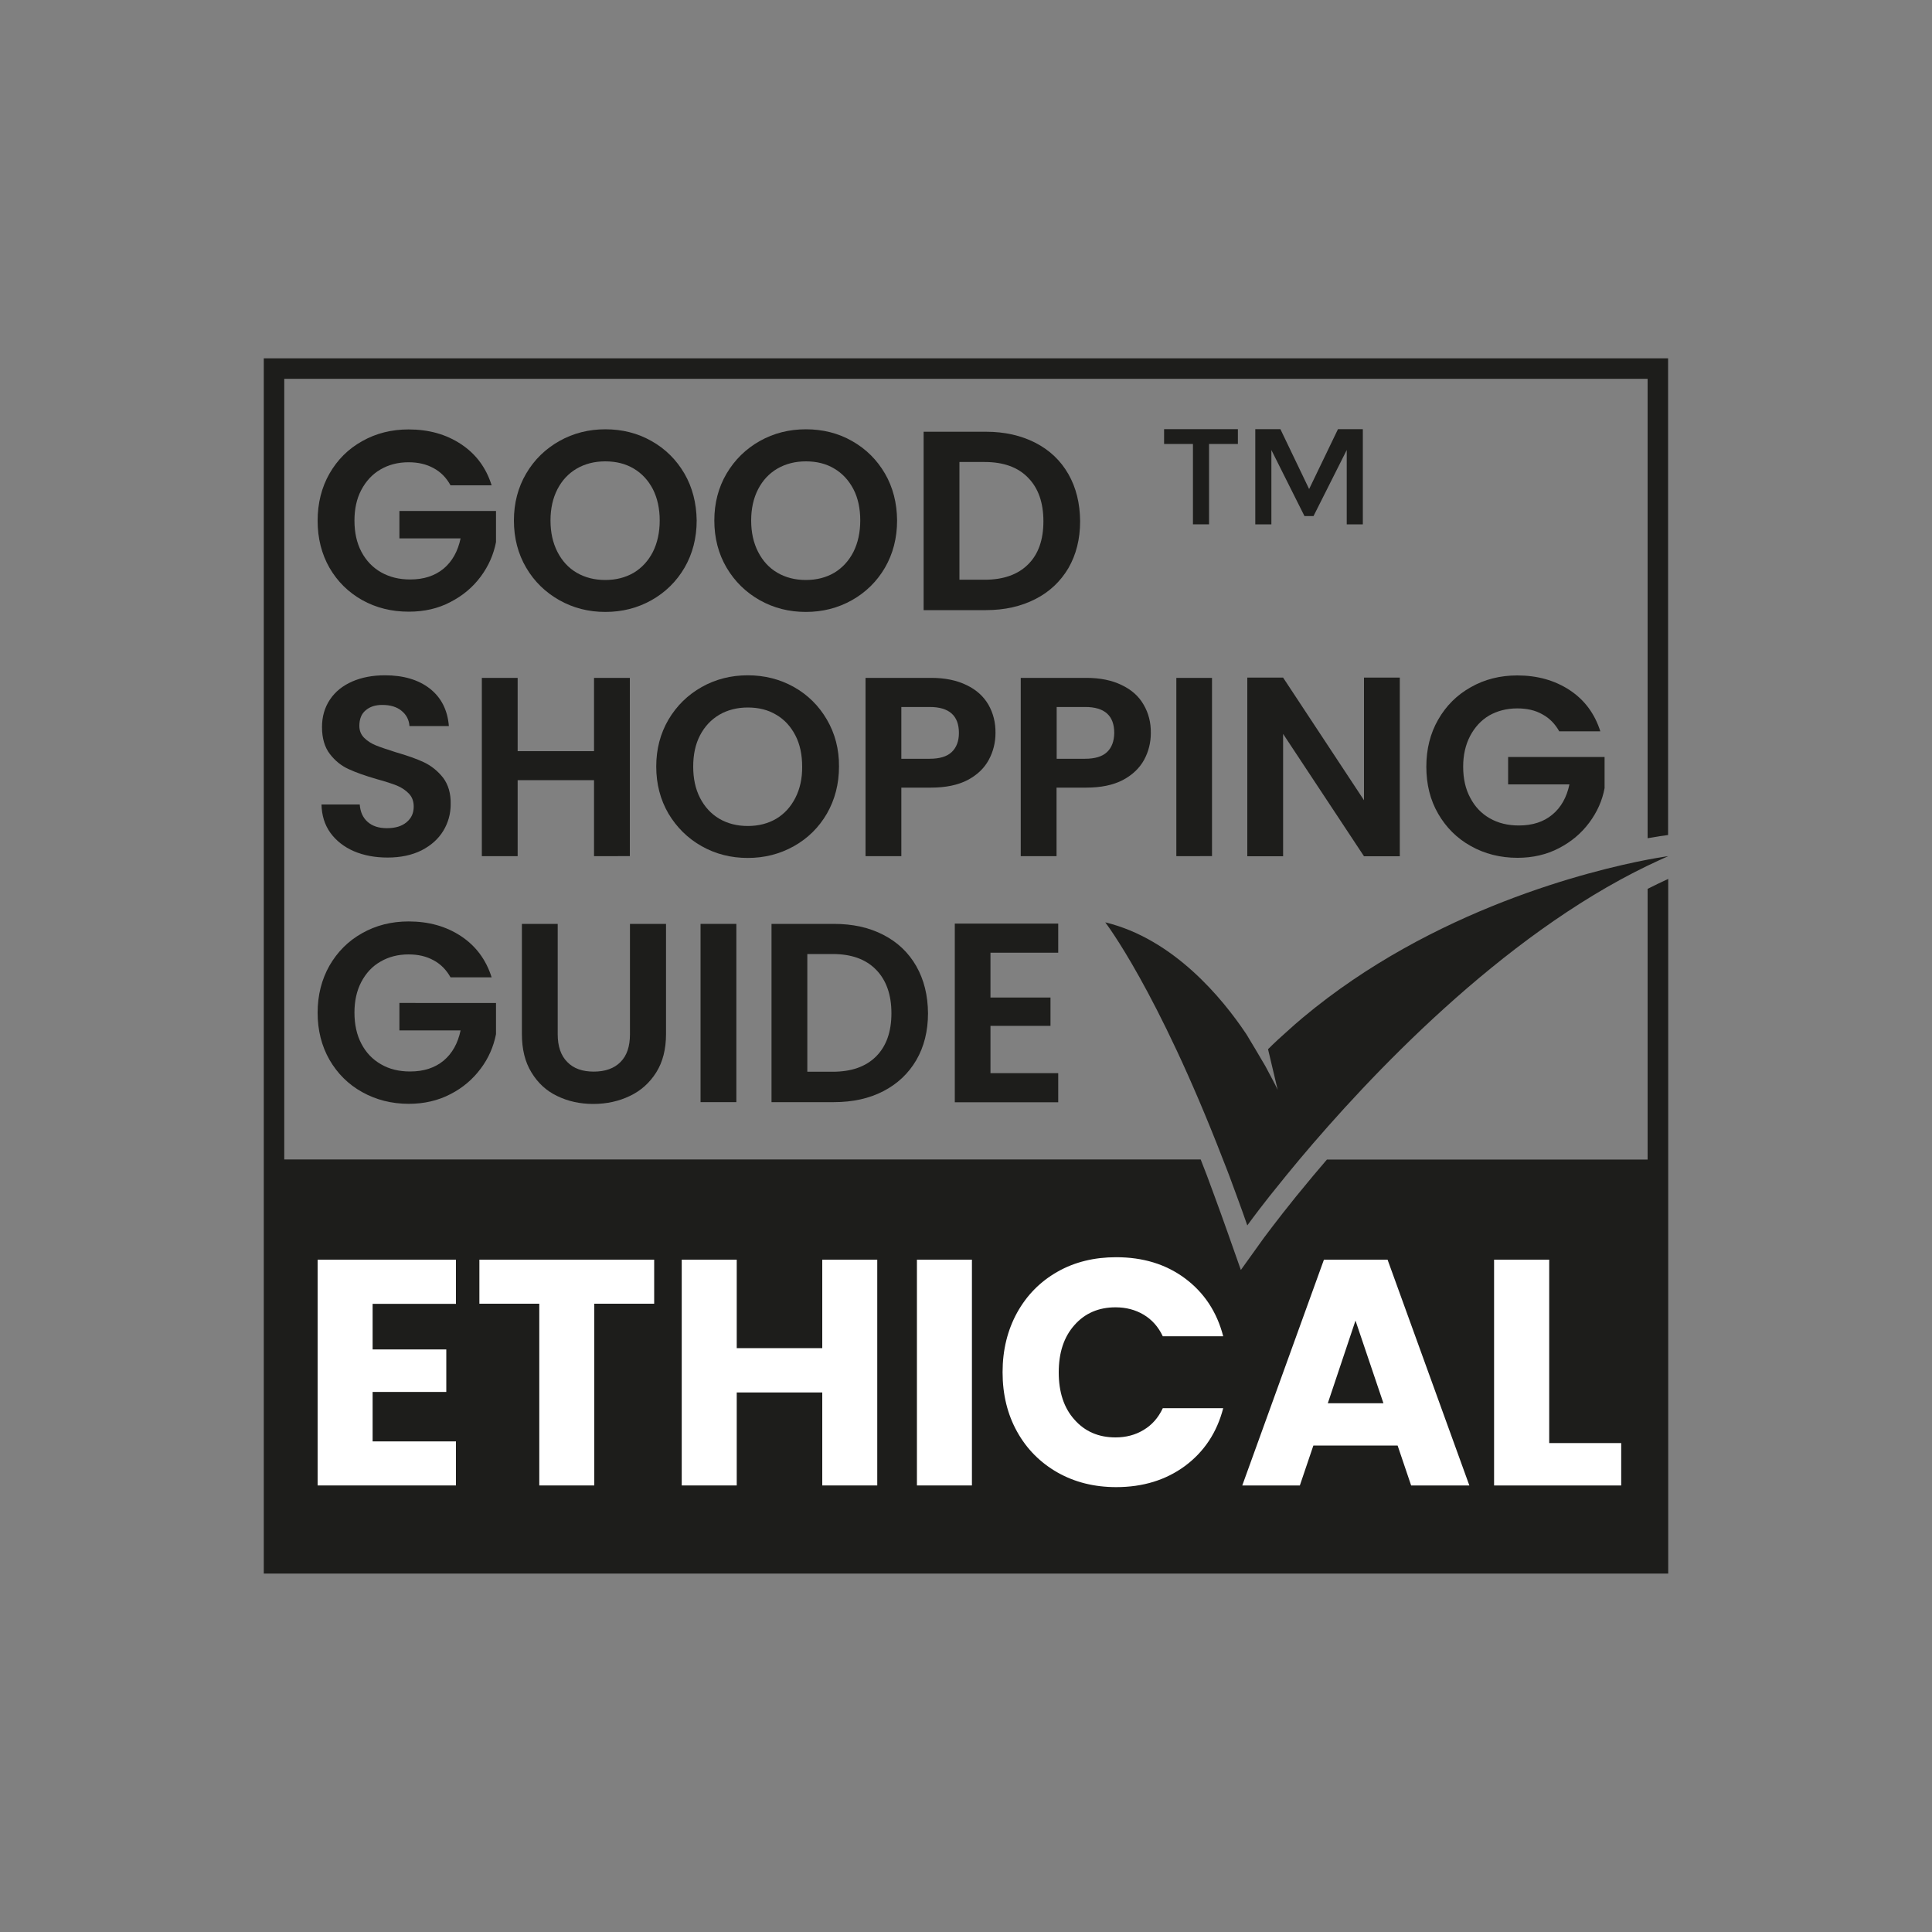 <?xml version="1.0" encoding="utf-8"?>
<!-- Generator: Adobe Illustrator 26.5.0, SVG Export Plug-In . SVG Version: 6.00 Build 0)  -->
<svg version="1.1" id="Layer_1" xmlns="http://www.w3.org/2000/svg" xmlns:xlink="http://www.w3.org/1999/xlink" x="0px" y="0px"
	 viewBox="0 0 1500 1500" style="enable-background:new 0 0 1500 1500;" xml:space="preserve">
<rect x="0" y="0" width="1500" height="1500" fill="#808080" stroke="none"/>
<style type="text/css">
	.st0{fill:#1D1D1B;}
	.st1{fill:#FFFFFF;}
</style>
<path class="st0" d="M1058.3,984.2c0.8,0.5,2,0.5,2.8,0.8h3.4C1062.2,985,1060.2,984.7,1058.3,984.2z M1058.3,984.2
	c0.8,0.5,2,0.5,2.8,0.8h3.4C1062.2,985,1060.2,984.7,1058.3,984.2z"/>
<g>
	<path class="st0" d="M903.8,333.2v11.5h22.4v62.4h12.5v-62.4h22.4v-11.5H903.8z"/>
	<path class="st0" d="M1038.8,333.2l-22.4,46.5l-22.3-46.5h-19.5v73.9h12.5v-57.7l25.7,51.3h7l25.8-51.3v57.7h12.5v-73.9H1038.8z"/>
</g>
<g>
	<path class="st0" d="M310.1,396.8V418h47.5c-2.1,10-6.5,17.9-13.2,23.5c-6.8,5.6-15.4,8.4-26,8.4c-8.6,0-16.1-1.9-22.6-5.6
		c-6.5-3.7-11.6-9.1-15.2-15.9c-3.6-6.8-5.4-14.9-5.4-24.2c0-9,1.7-17,5.3-23.8c3.6-6.8,8.5-12.2,14.9-15.9
		c6.3-3.7,13.6-5.6,21.8-5.6c7.5,0,13.9,1.5,19.5,4.6c5.6,3,9.9,7.5,13.1,13.3h31.9c-4.3-13.8-12.3-24.4-23.8-32
		c-11.5-7.6-25-11.4-40.7-11.4c-13.2,0-25.2,3-36,9.1c-10.8,6-19.2,14.4-25.4,25.2c-6.1,10.7-9.2,23-9.2,36.6s3.1,25.8,9.2,36.5
		c6.2,10.7,14.6,19,25.4,25.1c10.8,6,22.8,9,36.2,9c11.9,0,22.7-2.4,32.3-7.5c9.6-4.9,17.4-11.5,23.5-19.7
		c6.1-8.2,10-17.1,11.9-26.8v-24.2H310.1z"/>
	<path class="st0" d="M531.4,367.7c-6.3-10.8-14.8-19.2-25.6-25.3c-10.8-6.1-22.7-9.1-35.8-9.1c-12.9,0-24.8,3-35.7,9.1
		c-10.8,6.1-19.5,14.5-25.8,25.3c-6.3,10.7-9.5,22.9-9.5,36.4c0,13.6,3.2,25.9,9.5,36.6c6.3,10.8,15,19.2,25.8,25.3
		c10.9,6.1,22.7,9.1,35.7,9.1c13,0,24.9-3,35.8-9.1c10.8-6.1,19.4-14.5,25.7-25.3c6.2-10.7,9.4-23,9.4-36.6
		C540.7,390.6,537.6,378.4,531.4,367.7z M506.9,428.5c-3.6,7-8.6,12.4-14.9,16.2c-6.4,3.7-13.7,5.6-22.1,5.6
		c-8.3,0-15.7-1.9-22.1-5.6c-6.5-3.8-11.4-9.2-15-16.2c-3.6-7-5.4-15.1-5.4-24.4c0-9.2,1.8-17.3,5.4-24.3c3.6-6.9,8.5-12.2,15-16
		c6.4-3.7,13.8-5.6,22.1-5.6c8.4,0,15.7,1.8,22.1,5.6c6.3,3.7,11.3,9.1,14.9,16c3.5,6.9,5.3,15.1,5.3,24.3
		C512.2,413.3,510.4,421.5,506.9,428.5z"/>
	<path class="st0" d="M687.1,367.7c-6.3-10.8-14.8-19.2-25.6-25.3c-10.7-6.1-22.7-9.1-35.8-9.1c-13,0-24.9,3-35.8,9.1
		c-10.8,6.1-19.4,14.5-25.8,25.3c-6.3,10.7-9.5,22.9-9.5,36.4c0,13.6,3.2,25.9,9.5,36.6c6.4,10.8,15,19.2,25.8,25.3
		c10.9,6.1,22.7,9.1,35.8,9.1c12.9,0,24.8-3,35.7-9.1c10.8-6.1,19.4-14.5,25.7-25.3c6.2-10.7,9.4-23,9.4-36.6
		C696.4,390.6,693.3,378.4,687.1,367.7z M662.6,428.5c-3.6,7-8.6,12.4-14.9,16.2c-6.3,3.7-13.7,5.6-22,5.6c-8.4,0-15.7-1.9-22.1-5.6
		c-6.5-3.8-11.4-9.2-15-16.2c-3.6-7-5.4-15.1-5.4-24.4c0-9.2,1.8-17.3,5.4-24.3c3.6-6.9,8.5-12.2,15-16c6.4-3.7,13.8-5.6,22.1-5.6
		c8.3,0,15.7,1.8,22,5.6c6.3,3.7,11.3,9.1,14.9,16c3.6,6.9,5.3,15.1,5.3,24.3C667.9,413.3,666.1,421.5,662.6,428.5z"/>
	<path class="st0" d="M829.5,368.1c-6-10.5-14.5-18.6-25.6-24.3c-11.1-5.7-23.9-8.6-38.4-8.6h-48.4v138.5h48.4
		c14.5,0,27.3-2.9,38.4-8.6c11-5.6,19.5-13.7,25.6-24c6-10.4,9.1-22.5,9.1-36.4C838.5,390.8,835.5,378.6,829.5,368.1z M798.2,438.2
		c-7.9,7.9-19.2,11.9-33.7,11.9h-19.6v-91.4h19.6c14.5,0,25.8,4,33.7,12.2c8,8.1,11.9,19.5,11.9,33.8
		C810.1,419.1,806.2,430.3,798.2,438.2z"/>
	<path class="st0" d="M344,603.8c-4.1-5.2-9.1-9.2-14.7-11.9c-5.7-2.7-13.1-5.3-22.1-7.9c-6.6-2.1-11.7-3.8-15.4-5.3
		c-3.7-1.5-6.7-3.5-9.1-5.9c-2.4-2.4-3.7-5.5-3.7-9.2c0-5.3,1.6-9.4,4.9-12.1c3.2-2.8,7.5-4.2,12.9-4.2c6.2,0,11.3,1.5,15,4.6
		c3.8,3.1,5.8,7.1,6.1,11.8h30.6c-1-12.4-5.9-22.1-14.8-29.1c-8.9-6.9-20.5-10.3-34.8-10.3c-9.6,0-18,1.6-25.4,4.8
		c-7.5,3.3-13.2,7.9-17.3,14c-4.1,6.1-6.2,13.2-6.2,21.4c0,8.7,2.1,15.7,6.1,20.9c4,5.2,8.8,9.1,14.5,11.7
		c5.6,2.6,12.9,5.2,21.9,7.8c6.6,1.8,11.8,3.5,15.6,5c3.7,1.5,6.9,3.7,9.4,6.3c2.5,2.6,3.7,6,3.7,10c0,5.1-1.8,9.1-5.6,12.2
		c-3.7,3.1-8.7,4.6-15.3,4.6c-6.3,0-11.3-1.7-14.9-4.9c-3.7-3.3-5.7-7.8-6.1-13.5h-29.7c0.2,8.4,2.4,15.7,6.9,22
		c4.5,6.2,10.7,11,18.3,14.3c7.8,3.3,16.4,4.9,26.1,4.9c10.2,0,19-1.9,26.4-5.6c7.4-3.8,13-8.8,16.9-15.2c3.8-6.3,5.7-13.2,5.7-20.6
		C350.1,616,348,609.1,344,603.8z"/>
	<path class="st0" d="M461.2,526.3v56.9h-59.3v-56.9h-27.8v138.4h27.8v-59h59.3v59H489V526.3H461.2z"/>
	<path class="st0" d="M642,558.7c-6.3-10.8-14.8-19.2-25.6-25.3c-10.7-6-22.7-9.1-35.8-9.1c-13,0-24.9,3-35.8,9.1
		c-10.8,6.1-19.4,14.5-25.8,25.3c-6.3,10.8-9.5,22.9-9.5,36.4c0,13.6,3.2,25.8,9.5,36.6c6.4,10.7,15,19.2,25.8,25.3
		c10.9,6.1,22.7,9.1,35.8,9.1c12.9,0,24.8-3,35.7-9.1c10.9-6.1,19.4-14.5,25.7-25.3c6.2-10.8,9.4-23,9.4-36.6
		C651.5,581.6,648.3,569.5,642,558.7z M617.5,619.5c-3.6,7-8.5,12.4-14.9,16.2c-6.3,3.7-13.7,5.6-22,5.6c-8.4,0-15.7-1.9-22.1-5.6
		c-6.4-3.8-11.4-9.2-15-16.2c-3.6-7-5.3-15.1-5.3-24.3c0-9.3,1.7-17.4,5.3-24.3c3.6-6.9,8.6-12.2,15-16c6.4-3.7,13.8-5.6,22.1-5.6
		c8.3,0,15.7,1.8,22,5.6c6.4,3.7,11.3,9.1,14.9,16c3.6,6.9,5.3,15.1,5.3,24.3C622.9,604.3,621.1,612.5,617.5,619.5z"/>
	<path class="st0" d="M767.4,547.1c-3.8-6.5-9.4-11.6-17-15.2c-7.5-3.7-16.7-5.6-27.4-5.6h-51v138.4h27.8v-53.2H723
		c11.3,0,20.8-2,28.3-5.9c7.5-4,12.9-9.2,16.4-15.7c3.5-6.5,5.2-13.5,5.2-20.8C773,560.9,771.1,553.6,767.4,547.1z M738.9,583.9
		c-3.7,3.5-9.4,5.2-17.1,5.2h-22v-40.2h22c15.1,0,22.7,6.7,22.7,20.2C744.5,575.4,742.6,580.4,738.9,583.9z"/>
	<path class="st0" d="M887.9,547.1c-3.7-6.5-9.4-11.6-17-15.2c-7.5-3.7-16.7-5.6-27.4-5.6h-51v138.4h27.8v-53.2h23.2
		c11.4,0,20.8-2,28.3-5.9c7.5-4,12.9-9.2,16.5-15.7c3.5-6.5,5.2-13.5,5.2-20.8C893.6,560.9,891.7,553.6,887.9,547.1z M859.5,583.9
		c-3.7,3.5-9.4,5.2-17,5.2h-22.1v-40.2h22.1c15.1,0,22.6,6.7,22.6,20.2C865,575.4,863.2,580.4,859.5,583.9z"/>
	<path class="st0" d="M913.3,526.3v138.4H941V526.3H913.3z"/>
	<path class="st0" d="M1059,526.1v95.2l-62.8-95.2h-27.8v138.7h27.8v-95l62.8,95h27.8V526.1H1059z"/>
	<path class="st0" d="M1170.9,587.8V609h47.6c-2.1,10-6.5,17.9-13.3,23.5c-6.7,5.6-15.4,8.4-25.9,8.4c-8.6,0-16.1-1.8-22.7-5.6
		c-6.5-3.7-11.5-9-15.1-15.9c-3.7-6.8-5.5-14.9-5.5-24.2c0-9,1.8-16.9,5.4-23.8c3.6-6.8,8.5-12.2,14.8-15.9
		c6.4-3.6,13.6-5.5,21.8-5.5c7.4,0,13.9,1.4,19.5,4.6c5.6,3,9.9,7.5,13.1,13.2h31.9c-4.4-13.8-12.3-24.4-23.8-32
		c-11.6-7.6-25.1-11.4-40.7-11.4c-13.2,0-25.3,3-36,9.1c-10.8,6-19.2,14.4-25.4,25.2c-6.2,10.8-9.2,23-9.2,36.6s3,25.8,9.2,36.5
		c6.2,10.7,14.6,19.1,25.4,25.1c10.7,6,22.8,9.1,36.2,9.1c11.9,0,22.6-2.5,32.2-7.5c9.6-5,17.4-11.6,23.5-19.8
		c6.1-8.2,10.1-17.1,11.9-26.8v-24.2H1170.9z"/>
	<path class="st0" d="M310.1,778.8V800h47.5c-2.1,10-6.5,17.9-13.2,23.5c-6.8,5.6-15.4,8.4-26,8.4c-8.6,0-16.1-1.8-22.6-5.6
		c-6.5-3.7-11.6-9-15.2-15.9c-3.6-6.8-5.4-14.9-5.4-24.2c0-9,1.7-16.9,5.3-23.8c3.6-6.8,8.5-12.2,14.9-15.8
		c6.3-3.7,13.6-5.6,21.8-5.6c7.5,0,13.9,1.5,19.5,4.6c5.6,3,9.9,7.5,13.1,13.2h31.9c-4.3-13.7-12.3-24.4-23.8-32
		c-11.5-7.6-25-11.4-40.7-11.4c-13.2,0-25.2,3-36,9.1c-10.8,6-19.2,14.5-25.4,25.2c-6.1,10.8-9.2,23-9.2,36.6s3.1,25.8,9.2,36.5
		c6.2,10.7,14.6,19.1,25.4,25.1c10.8,6,22.8,9.1,36.2,9.1c11.9,0,22.7-2.5,32.3-7.5c9.6-4.9,17.4-11.6,23.5-19.8
		c6.1-8.1,10-17.1,11.9-26.8v-24.2H310.1z"/>
	<path class="st0" d="M489.1,717.3v85.7c0,9.4-2.4,16.6-7.3,21.5c-4.9,5-11.9,7.5-20.8,7.5c-8.8,0-15.7-2.4-20.6-7.5
		c-4.9-4.9-7.4-12.1-7.4-21.5v-85.7h-27.8v85.5c0,11.7,2.4,21.7,7.4,29.8c4.9,8.1,11.5,14.3,19.9,18.3c8.4,4.1,17.7,6.2,28.1,6.2
		c10.4,0,19.9-2.1,28.4-6.2c8.5-4,15.4-10.2,20.5-18.3c5.1-8.1,7.6-18.1,7.6-29.8v-85.5H489.1z"/>
	<path class="st0" d="M543.9,717.3v138.4h27.8V717.3H543.9z"/>
	<path class="st0" d="M711.4,750.1c-6-10.5-14.5-18.6-25.6-24.3c-11-5.7-23.8-8.5-38.4-8.5H599v138.4h48.4c14.6,0,27.4-2.8,38.4-8.5
		c11-5.7,19.5-13.7,25.6-24.1c6-10.3,9.1-22.5,9.1-36.4C720.4,772.8,717.4,760.7,711.4,750.1z M680.2,820.2
		c-8,8-19.2,11.9-33.8,11.9h-19.6v-91.4h19.6c14.6,0,25.8,4,33.8,12.2c7.9,8.1,11.9,19.4,11.9,33.8
		C692.1,801.1,688.1,812.3,680.2,820.2z"/>
	<path class="st0" d="M821.6,739.7v-22.6h-80.3v138.7h80.3v-22.6h-52.6v-36.7h46.6v-22h-46.6v-34.8H821.6z"/>
</g>
<g>
	<path class="st0" d="M204.8,278.2v622v28.6v292.9h1090.4V928.8v-28.6V682.4c-5.3,2.4-10.6,5-16,7.7v210.2h-249
		c-3.7,4.3-7.3,8.6-10.7,12.6c-4.8,5.8-9.2,11.1-13.2,16c-15.6,19.3-24.5,31.6-24.9,32L963.4,986l-10.3-29.2
		c-3.4-9.7-6.8-19-10.1-28c-2-5.5-4-10.7-5.9-16c-1.7-4.3-3.3-8.5-4.9-12.6H220.7V294.1h1058.5v356.7c7.8-1.4,12.7-2.1,13.8-2.2
		l2.1-0.3V278.2H204.8z"/>
</g>
<g>
	<path class="st1" d="M354,1012.3V978H246.6v175.3H354v-34.2h-64.7v-38.4h57.2v-33h-57.2v-35.4H354z"/>
	<path class="st1" d="M372.2,978v34.2h46.5v141.1h42.7v-141.1h46.5V978H372.2z"/>
	<path class="st1" d="M638.4,978v68.7H572V978h-42.7v175.3H572v-72.2h66.4v72.2h42.7V978H638.4z"/>
	<path class="st1" d="M711.9,978v175.3h42.7V978H711.9z"/>
	<path class="st1" d="M887.9,1110.2c-6.4,3.9-13.7,5.8-21.8,5.8c-13.2,0-23.8-4.6-31.9-13.8c-8.2-9.1-12.2-21.4-12.2-36.7
		c0-15.3,4-27.5,12.2-36.7c8.1-9.2,18.8-13.8,31.9-13.8c8.1,0,15.4,1.9,21.8,5.7c6.5,3.9,11.4,9.4,14.9,16.8h46.9
		c-4.9-19-14.9-34-29.7-45c-14.8-11-32.6-16.4-53.4-16.4c-17,0-32.3,3.7-45.6,11.3c-13.4,7.6-23.8,18.2-31.3,31.7
		c-7.5,13.6-11.3,29.1-11.3,46.3c0,17.3,3.8,32.8,11.3,46.2c7.5,13.5,18,24,31.3,31.6c13.4,7.6,28.6,11.4,45.6,11.4
		c20.8,0,38.6-5.5,53.4-16.4c14.8-11,24.8-25.9,29.7-44.9h-46.9C899.3,1100.8,894.3,1106.4,887.9,1110.2z"/>
	<path class="st1" d="M1077.3,978h-49.4l-63.4,175.3h44.7l10.5-31h65.4l10.5,31h45.2L1077.3,978z M1030.9,1089.5l21.5-64.2
		l21.7,64.2H1030.9z"/>
	<path class="st1" d="M1202.8,1120.4V978H1160v175.3h98.7v-32.9H1202.8z"/>
</g>
<g>
	<path class="st0" d="M1295.2,664.7c-5.3,2.4-10.6,4.8-16,7.4c-114.1,55.1-216.3,163.8-270.3,228.1c-3.7,4.4-7.1,8.6-10.4,12.6
		c-4.8,5.9-9.1,11.3-12.9,16c-11.1,14.1-17.2,22.6-17.2,22.6c-2.7-7.8-5.4-15.3-8.1-22.6c-2-5.5-4-10.8-5.9-16
		c-1.6-4.3-3.3-8.5-4.9-12.6c-51-131.9-91.4-184.1-91.4-184.1c53.4,12.9,91.3,59.6,109,86c0.2,0.3,0.5,0.8,0.8,1.2
		c2.9,4.8,10.4,17.3,13.5,22.7c0.3,0.5,0.5,0.9,0.7,1.2c0.2,0.2,0.2,0.4,0.3,0.5c4.3,8.1,8,14.9,9.6,18.5l-7.5-31.6
		c4.9-4.9,10-9.6,15.1-14.1c4-3.6,7.9-7.1,11.9-10.4c101.1-84.6,224.5-114.4,267.8-122.7C1289.4,665.5,1295.2,664.7,1295.2,664.7z"
		/>
</g>
</svg>

